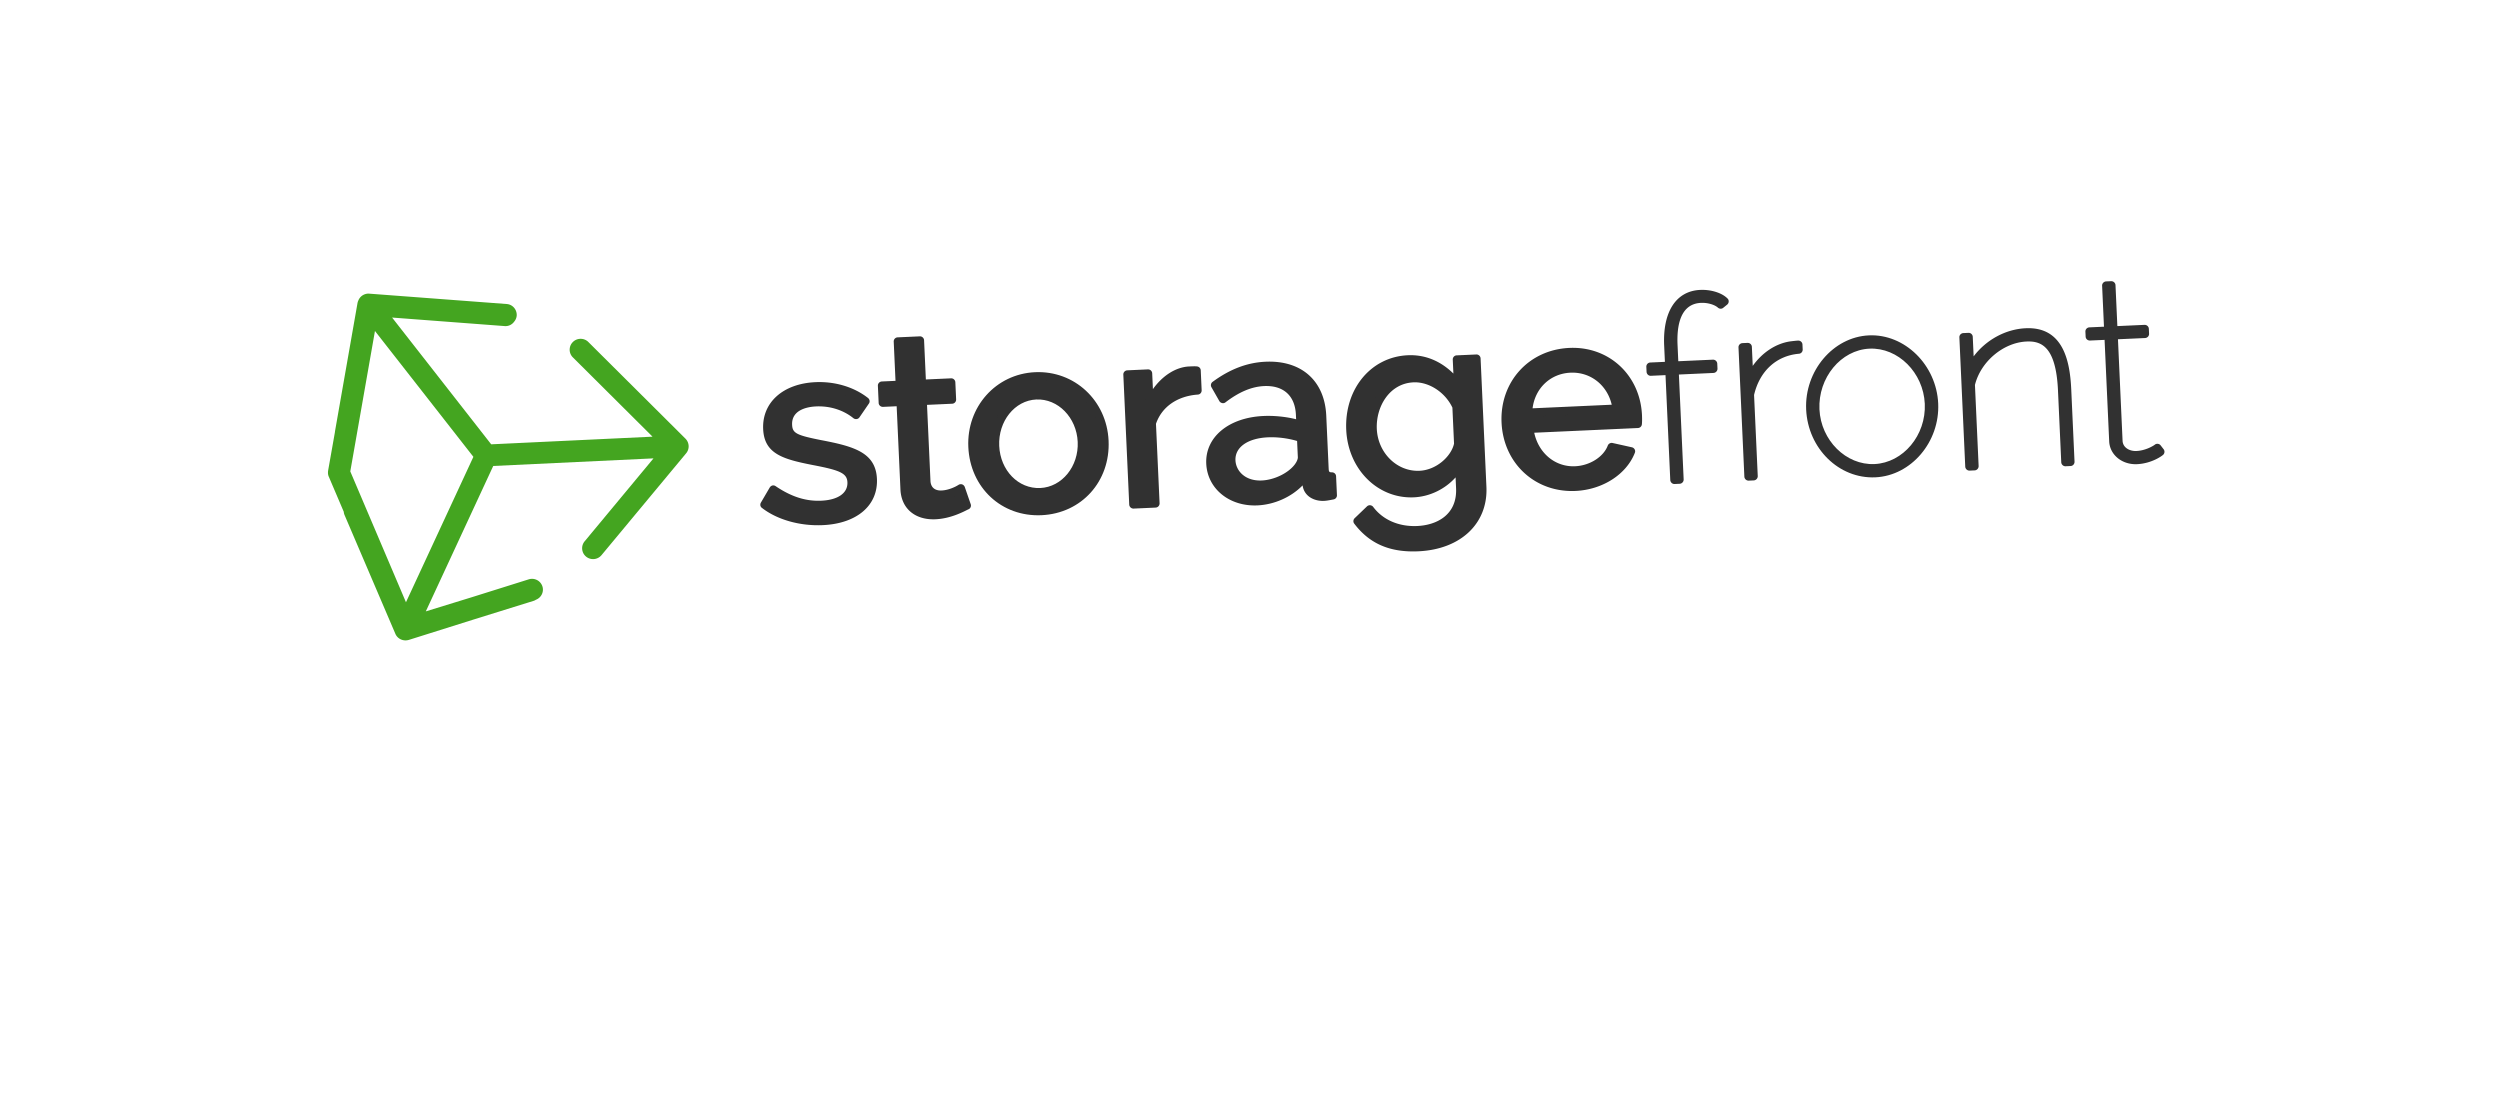 <svg xmlns="http://www.w3.org/2000/svg" width="919" height="409" fill="none"><g clip-path="url(#a)"><g filter="url(#b)"><rect width="802.897" height="327.281" x="49.529" y="-6.887" fill="url(#c)" rx="11.847" transform="rotate(-3 49.53 -6.887)"/></g><g fill-rule="evenodd" clip-path="url(#d)" clip-rule="evenodd"><path fill="#44A520" d="M135.23 107.936c-1.587.111-2.978 1.105-3.531 2.606-.142.278-.208.553-.273.827l-8.295 47.274.006.117-2.533 14.322a5.662 5.662 0 0 0-.039.852c.021.465.12.927.335 1.383l5.474 12.833c.017.387.111.733.243 1.08l18.718 43.749c.653 1.562 2.249 2.499 3.876 2.425a4.606 4.606 0 0 0 1.04-.164l24.074-7.576 21.78-6.774c.345-.093.648-.262.912-.429 1.946-.749 3.013-2.893 2.379-4.883a4.009 4.009 0 0 0-5.048-2.605l-20.821 6.536-16.998 5.236 24.784-53.454 58.917-2.792-25.322 30.497c-1.398 1.694-1.167 4.207.526 5.605a4.05 4.05 0 0 0 2.76.923 4.012 4.012 0 0 0 2.923-1.453l31.102-37.433c1.325-1.578 1.22-3.902-.245-5.388l-35.697-35.529c-1.546-1.56-4.108-1.56-5.668-.014a3.966 3.966 0 0 0-.015 5.672l29.274 29.139-59.305 2.811-36.432-46.598 41.329 3.131a3.889 3.889 0 0 0 3.501-1.557c.553-.646.907-1.4.982-2.292.134-2.184-1.507-4.128-3.726-4.26l-50.443-3.803-.428-.02-.116.006Zm-6.463 65.358 9.068-51.618 36.184 46.259-24.784 53.454-20.468-48.095Z"/><path fill="#313131" d="m281.027 185.512 3.242-5.54c5.809 3.964 11.525 5.882 17.723 5.601 6.896-.314 11.257-3.423 11.032-8.386-.217-4.765-4.578-5.925-13.898-7.715-11.712-2.301-16.732-4.286-17.073-11.801-.437-9.604 7.54-15.172 17.767-15.636 7.167-.326 13.83 1.933 18.339 5.494l-3.46 5.01c-4.229-3.38-9.577-4.884-14.807-4.646-5.888.268-10.468 2.844-10.218 8.344.204 4.494 3.387 5.359 11.653 7.002 12.921 2.445 19.119 4.725 19.489 12.857.403 8.871-6.777 14.904-18.398 15.431-7.632.347-15.841-1.764-21.391-6.015Z"/><path fill="#313131" d="M283.064 185.11c5.004 3.344 12.271 5.226 19.283 4.908 10.808-.491 17.322-5.795 16.956-13.853-.311-6.856-5.064-8.931-18.26-11.437-7.873-1.544-12.652-2.492-12.921-8.419-.262-5.772 4.223-9.586 11.7-9.926 5.307-.241 10.378 1.159 14.506 4l1.709-2.524c-4.366-2.984-10.301-4.578-16.15-4.312-7.787.353-16.732 4.253-16.287 14.054.287 6.315 4.015 8.048 15.805 10.385 8.653 1.625 14.881 2.856 15.166 9.132.261 5.733-4.647 9.644-12.511 10.001-5.849.266-11.514-1.375-17.268-4.999l-1.728 2.99Zm19.419 7.929c-8.367.38-16.742-1.953-22.375-6.321-.641-.436-.796-1.279-.4-1.961l3.242-5.54c.217-.363.592-.651.976-.746.422-.097.854 0 1.215.255 5.767 3.892 11.084 5.591 16.779 5.332 6.159-.279 9.771-2.811 9.59-6.802-.153-3.37-2.997-4.44-12.669-6.295-11.124-2.173-17.891-4.156-18.302-13.221-.444-9.763 7.276-16.712 19.208-17.254 7.205-.328 14.25 1.798 19.364 5.836.605.516.762 1.401.287 2.044l-3.459 5.048c-.255.361-.595.575-1.019.629a1.575 1.575 0 0 1-1.219-.329c-3.747-3.017-8.63-4.542-13.743-4.31-2.712.124-9.037 1.032-8.777 6.765.139 3.061 1.61 3.809 10.463 5.581 12.217 2.321 20.276 4.552 20.718 14.276.444 9.762-7.366 16.444-19.879 17.013ZM355.417 185.82c-2.011 1.027-6.41 3.323-11.562 3.557-5.888.267-11.028-2.643-11.34-9.5l-1.459-32.119-6.508.296-.287-6.315 6.508-.295-.723-15.922 8.135-.37.724 15.922 10.769-.489.287 6.314-10.769.489 1.347 29.675c.314 3.483 2.786 4.92 5.653 4.789 3.215-.146 6.092-1.751 6.998-2.332l2.227 6.3Z"/><path fill="#313131" d="m325.991 146.473 4.997-.227c.852-.038 1.58.588 1.618 1.441l1.459 32.118c.357 7.861 7.512 8.118 9.72 8.018 3.99-.182 7.531-1.697 9.734-2.772l-1.201-3.361c-1.442.725-3.617 1.561-6.057 1.672-4.029.183-6.896-2.248-7.267-6.152l-1.352-29.752c-.038-.852.629-1.543 1.481-1.581l9.22-.419-.149-3.293-9.22.419c-.853.039-1.58-.588-1.619-1.44l-.654-14.411-5.036.228.654 14.411c.039.853-.628 1.543-1.481 1.581l-4.997.227.15 3.293Zm17.931 44.41c-7.515.342-12.6-3.93-12.918-10.938l-1.391-30.608-4.997.227c-.852.039-1.58-.588-1.618-1.44l-.287-6.315c-.039-.848.628-1.542 1.481-1.581l4.997-.227-.655-14.411a1.494 1.494 0 0 1 1.443-1.58l8.135-.369a1.516 1.516 0 0 1 1.579 1.442l.655 14.411 9.259-.42a1.516 1.516 0 0 1 1.579 1.442l.287 6.314a1.515 1.515 0 0 1-1.442 1.58l-9.259.42 1.279 28.164c.293 3.018 2.677 3.376 4.072 3.312 2.595-.118 5.139-1.363 6.233-2.072a1.57 1.57 0 0 1 1.312-.176c.433.135.799.507.974.926l2.19 6.344a1.508 1.508 0 0 1-.731 1.858l-.153.046c-2.163 1.107-6.677 3.409-12.024 3.651ZM382.482 180.902c8.832-.401 15.68-8.592 15.228-18.544-.45-9.921-8.013-17.458-16.846-17.057-8.755.398-15.559 8.704-15.107 18.659.454 9.995 7.892 17.344 16.725 16.942Zm-25.018-16.642c-.607-13.365 8.83-25.245 23.086-25.893 14.372-.652 24.847 10.323 25.454 23.688.604 13.288-8.756 25.165-23.205 25.821-14.45.656-24.731-10.328-25.335-23.616Z"/><path fill="#313131" d="M380.938 146.853c-7.942.36-14.038 8.013-13.628 17.039.411 9.065 7.048 15.868 15.106 15.502 7.98-.363 14.156-7.98 13.748-16.964-.407-8.949-7.246-15.94-15.226-15.577Zm1.615 35.6c-9.801.445-17.855-7.652-18.344-18.421-.487-10.727 6.981-19.801 16.588-20.237 9.685-.44 17.941 7.838 18.425 18.495.484 10.649-6.984 19.723-16.669 20.163Zm-1.933-42.574c-12.706.577-22.198 11.256-21.605 24.311.6 13.21 10.778 22.763 23.717 22.176 12.977-.59 22.324-11.03 21.724-24.24-.603-13.287-10.858-22.837-23.836-22.247Zm2.249 49.508c-14.682.667-26.234-10.104-26.914-25.058-.67-14.759 10.116-26.856 24.527-27.511 14.488-.658 26.365 10.41 27.035 25.169.679 14.954-9.927 26.732-24.648 27.4ZM440.217 143.541c-8.127.56-14.526 4.965-16.804 12.06l1.337 29.438-8.097.368-2.169-47.766 7.554-.343.503 11.079c2.994-6.735 8.585-11.841 14.667-12.117 1.201-.055 2.014-.092 2.676-.044l.333 7.325Z"/><path fill="#313131" d="m418.096 183.827 5.036-.229-1.269-27.927a1.238 1.238 0 0 1 .092-.552c2.275-7.168 8.463-11.948 16.647-12.945l-.202-4.455-1.123.051c-5.153.234-10.388 4.625-13.35 11.204a1.511 1.511 0 0 1-1.667.891 1.528 1.528 0 0 1-1.268-1.418l-.435-9.568-4.494.204 2.033 44.744Zm6.725 2.762-8.097.367a1.556 1.556 0 0 1-1.62-1.479l-2.169-47.765c-.039-.849.628-1.543 1.481-1.581l7.554-.344a1.517 1.517 0 0 1 1.579 1.443l.264 5.81c3.54-4.97 8.444-8.104 13.325-8.326 1.24-.056 2.131-.097 2.872-.018.78.085 1.35.676 1.386 1.451l.332 7.326c.037.813-.59 1.54-1.403 1.577-7.546.533-13.265 4.52-15.389 10.75l1.325 29.17c.039.853-.588 1.58-1.44 1.619ZM477.025 171.873c1.138-1.449 1.619-2.825 1.573-3.837l-.321-7.05c-3.824-1.298-8.316-1.909-12.267-1.729-8.291.376-13.626 4.264-13.364 10.036.225 4.959 4.453 9.153 11.271 8.843 5.152-.234 10.463-2.959 13.108-6.263Zm-32.094-1.493c-.411-9.065 7.685-15.411 19.578-15.951 4.688-.213 9.805.49 13.552 1.791l-.174-3.835c-.354-7.786-5.258-12.338-13.277-11.974-4.959.225-9.945 2.393-15.049 6.274l-2.871-5.111c5.973-4.386 11.96-6.754 18.584-7.055 12.242-.556 20.197 6.225 20.746 18.312l.885 19.486c.092 2.014.865 2.794 2.729 2.826l.315 6.934c-1.192.253-2.384.497-3.314.539-2.673.122-5.951-1.127-6.302-4.566l-.309-3.402c-4.077 5.969-11.3 9.325-17.847 9.623-9.685.44-16.876-5.755-17.246-13.891Z"/><path fill="#313131" d="M466.078 160.763c-7.438.338-12.139 3.657-11.921 8.461.176 3.874 3.571 7.679 9.691 7.401 4.494-.204 9.509-2.606 11.969-5.707.955-1.207 1.294-2.271 1.27-2.813l-.273-6.005c-3.423-1.009-7.288-1.493-10.736-1.337Zm-2.095 18.884c-8.135.369-12.644-4.899-12.889-10.284-.303-6.663 5.545-11.238 14.843-11.66 4.184-.19 8.834.492 12.815 1.825.631.204 1.006.769 1.034 1.389l.32 7.051c.067 1.475-.63 3.211-1.877 4.825-2.973 3.78-8.822 6.607-14.246 6.854Zm.595-23.668c-11.195.509-18.464 6.277-18.098 14.331.339 7.477 7.066 12.839 15.627 12.45 6.586-.299 13.103-3.817 16.635-8.942.363-.564 1.013-.788 1.641-.622.627.126 1.08.688 1.147 1.31l.347 3.362c.306 3.32 4.262 3.257 4.688 3.238.504-.023 1.12-.129 1.775-.236l-.198-4.378c-1.729-.461-2.647-1.859-2.749-4.106l-.885-19.486c-.503-11.079-7.7-17.391-19.167-16.87-5.811.264-11.158 2.176-16.652 5.997l1.352 2.423c4.964-3.525 9.734-5.333 14.499-5.549 8.794-.4 14.462 4.742 14.856 13.416l.174 3.835c.023.504-.188.983-.602 1.27a1.47 1.47 0 0 1-1.426.22c-3.589-1.235-8.547-1.863-12.964-1.663Zm-2.333 29.803c-10.305.468-18.406-6.113-18.825-15.333-.442-9.723 8.197-16.948 21.02-17.53 4.029-.183 8.359.28 12.011 1.201l-.076-1.666c-.319-7.011-4.608-10.854-11.697-10.532-4.571.208-9.218 2.166-14.17 5.962a1.417 1.417 0 0 1-1.229.289c-.432-.097-.831-.351-1.043-.729l-2.91-5.108a1.512 1.512 0 0 1 .416-1.956c6.348-4.679 12.72-7.104 19.461-7.41 13.21-.6 21.746 7.009 22.327 19.793l.885 19.486c.062 1.359.333 1.347 1.189 1.382.854 0 1.503.63 1.54 1.444l.315 6.934a1.505 1.505 0 0 1-1.209 1.569c-1.27.252-2.54.504-3.547.549-3.448.157-7.291-1.57-7.867-5.698-4.191 4.309-10.393 7.071-16.591 7.353ZM536.023 163.216l-.622-13.714c-2.853-6.392-9.535-10.786-15.888-10.497-9.763.444-15.311 9.896-14.909 18.767.432 9.495 8.081 17.218 17.262 16.801 6.818-.31 13.124-5.914 14.157-11.357Zm-39.639-5.265c-.611-13.442 8.016-25.208 21.188-25.806 7.98-.363 14.106 3.749 18.406 9.528l-.433-9.53 7.205-.327 2.145 47.223c.616 13.559-9.933 21.453-23.57 22.072-10.847.493-17.499-3.242-22.287-9.508l4.5-4.354c4.05 5.406 10.61 7.977 17.506 7.664 8.832-.402 16.17-5.51 15.716-15.504l-.382-8.407c-3.298 6.012-9.872 9.998-16.69 10.308-13.055.593-22.727-10.652-23.304-23.359Z"/><path fill="#313131" d="M519.584 140.553c-8.871.403-13.837 9.013-13.468 17.148.402 8.833 7.469 15.732 15.682 15.359 6.353-.289 11.71-5.423 12.707-9.971l-.602-13.249c-2.664-5.659-8.663-9.544-14.319-9.287Zm2.355 35.568c-9.917.451-18.365-7.783-18.842-18.282-.438-9.646 5.542-19.851 16.35-20.342 6.973-.317 14.256 4.476 17.364 11.358.086.19.133.382.142.575l.623 13.714-.023.351c-1.257 6.501-8.37 12.297-15.614 12.626Zm-20.837 15.581c4.925 5.871 11.208 8.306 20.157 7.9 13.946-.634 22.625-8.679 22.088-20.495l-2.076-45.712-4.145.189.364 8.019c.03.662-.37 1.262-.981 1.48a1.582 1.582 0 0 1-1.769-.502c-4.631-6.233-10.396-9.232-17.098-8.928-11.854.539-20.31 10.938-19.707 24.226.511 11.234 8.746 22.467 21.685 21.879 6.353-.288 12.395-4.018 15.445-9.513a1.496 1.496 0 0 1 1.674-.736c.667.164 1.159.724 1.19 1.421l.382 8.406c.449 9.879-6.311 16.591-17.197 17.085-7.128.324-13.492-2.182-17.705-6.92l-2.307 2.201Zm20.296 10.957c-10.421.473-17.943-2.757-23.558-10.145-.493-.603-.418-1.499.14-2.029l4.501-4.319a1.559 1.559 0 0 1 1.184-.442c.468.056.866.271 1.114.609 3.555 4.769 9.456 7.334 16.197 7.028 7.205-.327 14.719-4.123 14.275-13.886l-.181-3.99c-3.842 4.29-9.461 7.068-15.311 7.334-13.287.603-24.226-10.313-24.884-24.801-.681-14.992 9.031-26.807 22.628-27.425 6.276-.285 12.011 2.055 16.765 6.731l-.232-5.114a1.492 1.492 0 0 1 1.442-1.579l7.206-.328a1.517 1.517 0 0 1 1.579 1.443l2.145 47.223c.611 13.442-9.437 22.982-25.01 23.69ZM594.32 150.202c-1.267-9.104-8.566-15.1-17.089-14.713-8.561.389-15.282 7.1-15.529 16.195l32.618-1.482Zm-40.84 5.081c-.612-13.481 9.027-25.181 23.477-25.837 14.527-.66 24.541 10.415 25.123 23.237.058 1.279.039 2.561-.053 3.108l-39.862 1.811c1.165 9.419 8.553 15.682 16.921 15.302 5.927-.269 11.555-3.704 13.351-8.603l7.1 1.619c-2.818 7.193-10.763 12.6-20.448 13.04-14.449.656-24.998-10.238-25.609-23.677Z"/><path fill="#313131" d="m563.379 150.094 29.093-1.322c-1.688-7.26-7.847-12.104-15.169-11.772-7.399.336-13.017 5.716-13.924 13.094Zm31.013 1.619-32.618 1.481a1.535 1.535 0 0 1-1.145-.414 1.57 1.57 0 0 1-.44-1.144c.254-9.794 7.368-17.26 16.975-17.696 9.491-.432 17.329 6.32 18.663 16.042.058.42-.077.854-.334 1.176a1.444 1.444 0 0 1-1.101.555Zm-17.364-20.756c-13.171.598-22.597 11.007-21.996 24.255.602 13.249 10.898 22.832 23.991 22.237 8.058-.366 15.169-4.493 18.353-10.461l-4.04-.903c-2.388 4.689-8.019 8.05-14.179 8.33-9.336.424-17.268-6.708-18.494-16.59-.057-.42.078-.857.335-1.179.296-.321.674-.536 1.101-.555l38.468-1.747-.034-1.59c-.501-11.041-8.9-22.461-23.505-21.797Zm2.133 49.514c-14.837.674-26.508-10.131-27.188-25.119-.68-14.958 10.002-26.778 24.916-27.456 14.566-.661 26.036 9.998 26.705 24.719.056 1.239.044 2.676-.041 3.379a1.504 1.504 0 0 1-1.452 1.347l-38.12 1.731c1.624 7.539 7.718 12.654 15.04 12.322 5.423-.247 10.44-3.464 11.998-7.611a1.552 1.552 0 0 1 1.782-.935l7.098 1.58a1.56 1.56 0 0 1 1.006.77c.213.417.232.847.058 1.278-3.096 7.905-11.846 13.543-21.802 13.995ZM615.541 176.373l-1.821-40.095-6.934.315-.083-1.821 6.935-.315-.342-7.511c-.522-11.509 3.857-18.502 11.76-18.861 3.486-.158 7.147.957 8.896 2.702l-1.421 1.194c-1.539-1.409-4.452-2.286-7.319-2.156-6.973.317-10.581 6.342-10.095 17.038l.341 7.512 14.256-.648.083 1.821-14.256.647 1.821 40.096-1.821.082Z"/><path fill="#313131" d="m617.433 177.839-1.859.084c-.814.037-1.543-.628-1.582-1.481l-1.751-38.545-5.384.245c-.853.038-1.543-.629-1.582-1.481l-.082-1.821a1.515 1.515 0 0 1 1.442-1.58l5.385-.244-.273-6.001c-.563-12.4 4.369-20.039 13.241-20.442 3.951-.179 8.006 1.073 10.042 3.154.324.296.459.717.44 1.145a1.57 1.57 0 0 1-.571 1.113l-1.423 1.151c-.56.492-1.415.453-1.982-.061-1.254-1.112-3.811-1.849-6.213-1.74-7.709.35-8.925 8.6-8.614 15.457l.273 6 12.706-.577c.852-.039 1.581.627 1.618 1.441l.083 1.82a1.555 1.555 0 0 1-1.479 1.62l-12.707.578 1.751 38.545a1.556 1.556 0 0 1-1.479 1.62ZM661.116 128.534c-9.008.797-15.715 6.968-17.845 16.494l1.364 30.022-1.859.085-2.158-47.494 1.86-.085.557 12.28c2.989-6.851 8.744-11.771 14.986-12.792 1.197-.132 2.277-.297 3.013-.331l.082 1.821Z"/><path fill="#313131" d="m644.668 176.602-1.821.082a1.556 1.556 0 0 1-1.62-1.479l-2.157-47.494c-.039-.852.628-1.542 1.481-1.581l1.82-.083c.853-.039 1.58.588 1.618 1.441l.319 7.015c3.43-4.818 8.289-8.105 13.49-8.963l.347-.054c1.12-.129 2.085-.25 2.821-.284.852-.038 1.58.589 1.618 1.441l.083 1.821c.037.813-.59 1.54-1.403 1.577-8.275.726-14.424 6.362-16.47 15.15l1.353 29.791a1.556 1.556 0 0 1-1.479 1.62ZM689.144 172.137c11.39-.518 20.522-11.414 19.961-23.772-.556-12.237-10.639-22.264-21.951-21.75-11.312.513-20.402 11.485-19.837 23.92.558 12.281 10.399 22.121 21.827 21.602Zm-23.692-21.673c-.607-13.365 9.302-25.111 21.621-25.671 12.358-.561 23.252 10.24 23.859 23.605.602 13.249-9.113 24.987-21.626 25.555-12.59.572-23.252-10.24-23.854-23.489Z"/><path fill="#313131" d="M687.225 128.164c-10.499.477-18.925 10.681-18.397 22.303.517 11.389 9.786 20.595 20.246 20.12 10.537-.479 19.005-10.607 18.481-22.151-.521-11.467-9.832-20.749-20.33-20.272Zm2.149 47.3c-13.365.607-24.782-10.597-25.433-24.931-.644-14.178 9.93-26.654 23.063-27.25 13.171-.599 24.833 10.867 25.477 25.045.64 14.101-9.936 26.538-23.107 27.136ZM761.083 169.761l-1.859.085-1.202-26.459c-.626-13.787-4.587-19.784-13.148-19.395-9.181.417-18.158 7.89-20.407 17.348l1.364 30.023-1.86.084-2.157-47.494 1.859-.085.558 12.281c3.601-7.885 11.922-13.585 20.483-13.974 9.762-.443 14.49 6.213 15.167 21.127l1.202 26.459Z"/><path fill="#313131" d="m761.155 171.311-1.86.084c-.813.037-1.542-.628-1.581-1.481l-1.202-26.458c-.737-16.232-6.259-18.155-11.567-17.914-8.522.387-16.823 7.363-18.956 15.962l1.353 29.79c.039.852-.627 1.581-1.44 1.618l-1.86.085a1.555 1.555 0 0 1-1.619-1.48l-2.158-47.494c-.039-.852.629-1.542 1.481-1.581l1.86-.084a1.514 1.514 0 0 1 1.579 1.442l.327 7.205c4.54-6.029 11.696-10.003 19.134-10.341 14.063-.639 16.293 12.575 16.747 22.57l1.202 26.459c.039.852-.588 1.579-1.44 1.618ZM794.107 166.088c-.074.081-3.561 2.801-8.597 3.03-4.416.201-8.424-2.564-8.623-6.945l-1.763-38.817-6.896.314-.082-1.821 6.895-.313-.753-16.581 1.821-.082.753 16.58 11.506-.523.082 1.821-11.505.523 1.763 38.816c.162 3.568 3.504 5.354 6.719 5.207 4.223-.191 7.459-2.435 7.644-2.637l1.036 1.428Z"/><path fill="#313131" d="M785.579 170.628c-5.501.25-10.015-3.423-10.241-8.385l-1.694-37.306-5.346.243c-.852.038-1.58-.589-1.618-1.441l-.083-1.821c-.039-.852.629-1.542 1.481-1.581l5.346-.243-.685-15.069c-.037-.814.629-1.539 1.482-1.578l1.82-.082c.853-.039 1.581.623 1.618 1.436l.685 15.07 9.956-.452c.852-.039 1.579.588 1.618 1.44l.083 1.821c.038.852-.629 1.542-1.481 1.581l-9.956.452 1.694 37.306c.118 2.596 2.661 3.878 5.101 3.767 3.332-.152 6.09-1.83 6.653-2.24a1.478 1.478 0 0 1 1.108-.399c.466.013.864.228 1.153.603l1.072 1.388c.455.6.414 1.418-.103 1.988-.37.401-4.239 3.256-9.663 3.502Z"/></g></g><defs><clipPath id="a"><path fill="#fff" d="M.553 0H918.7v408.724H.553z"/></clipPath><clipPath id="d"><path fill="#fff" d="m117.604 108.736 677.935-30.795 5.807 127.84-677.935 30.794z"/></clipPath><linearGradient id="c" x1="155.28" x2="301.274" y1="66.032" y2="951.082" gradientUnits="userSpaceOnUse"><stop stop-color="#fff"/><stop offset="1" stop-color="#fff"/></linearGradient><filter id="b" width="842.925" height="392.853" x="37.529" y="-59.907" color-interpolation-filters="sRGB" filterUnits="userSpaceOnUse"><feFlood flood-opacity="0" result="BackgroundImageFix"/><feColorMatrix in="SourceAlpha" result="hardAlpha" values="0 0 0 0 0 0 0 0 0 0 0 0 0 0 0 0 0 0 127 0"/><feOffset dy="1"/><feGaussianBlur stdDeviation="6"/><feColorMatrix values="0 0 0 0 0 0 0 0 0 0 0 0 0 0 0 0 0 0 0.5 0"/><feBlend in2="BackgroundImageFix" result="effect1_dropShadow_2425_2585"/><feBlend in="SourceGraphic" in2="effect1_dropShadow_2425_2585" result="shape"/></filter></defs></svg>